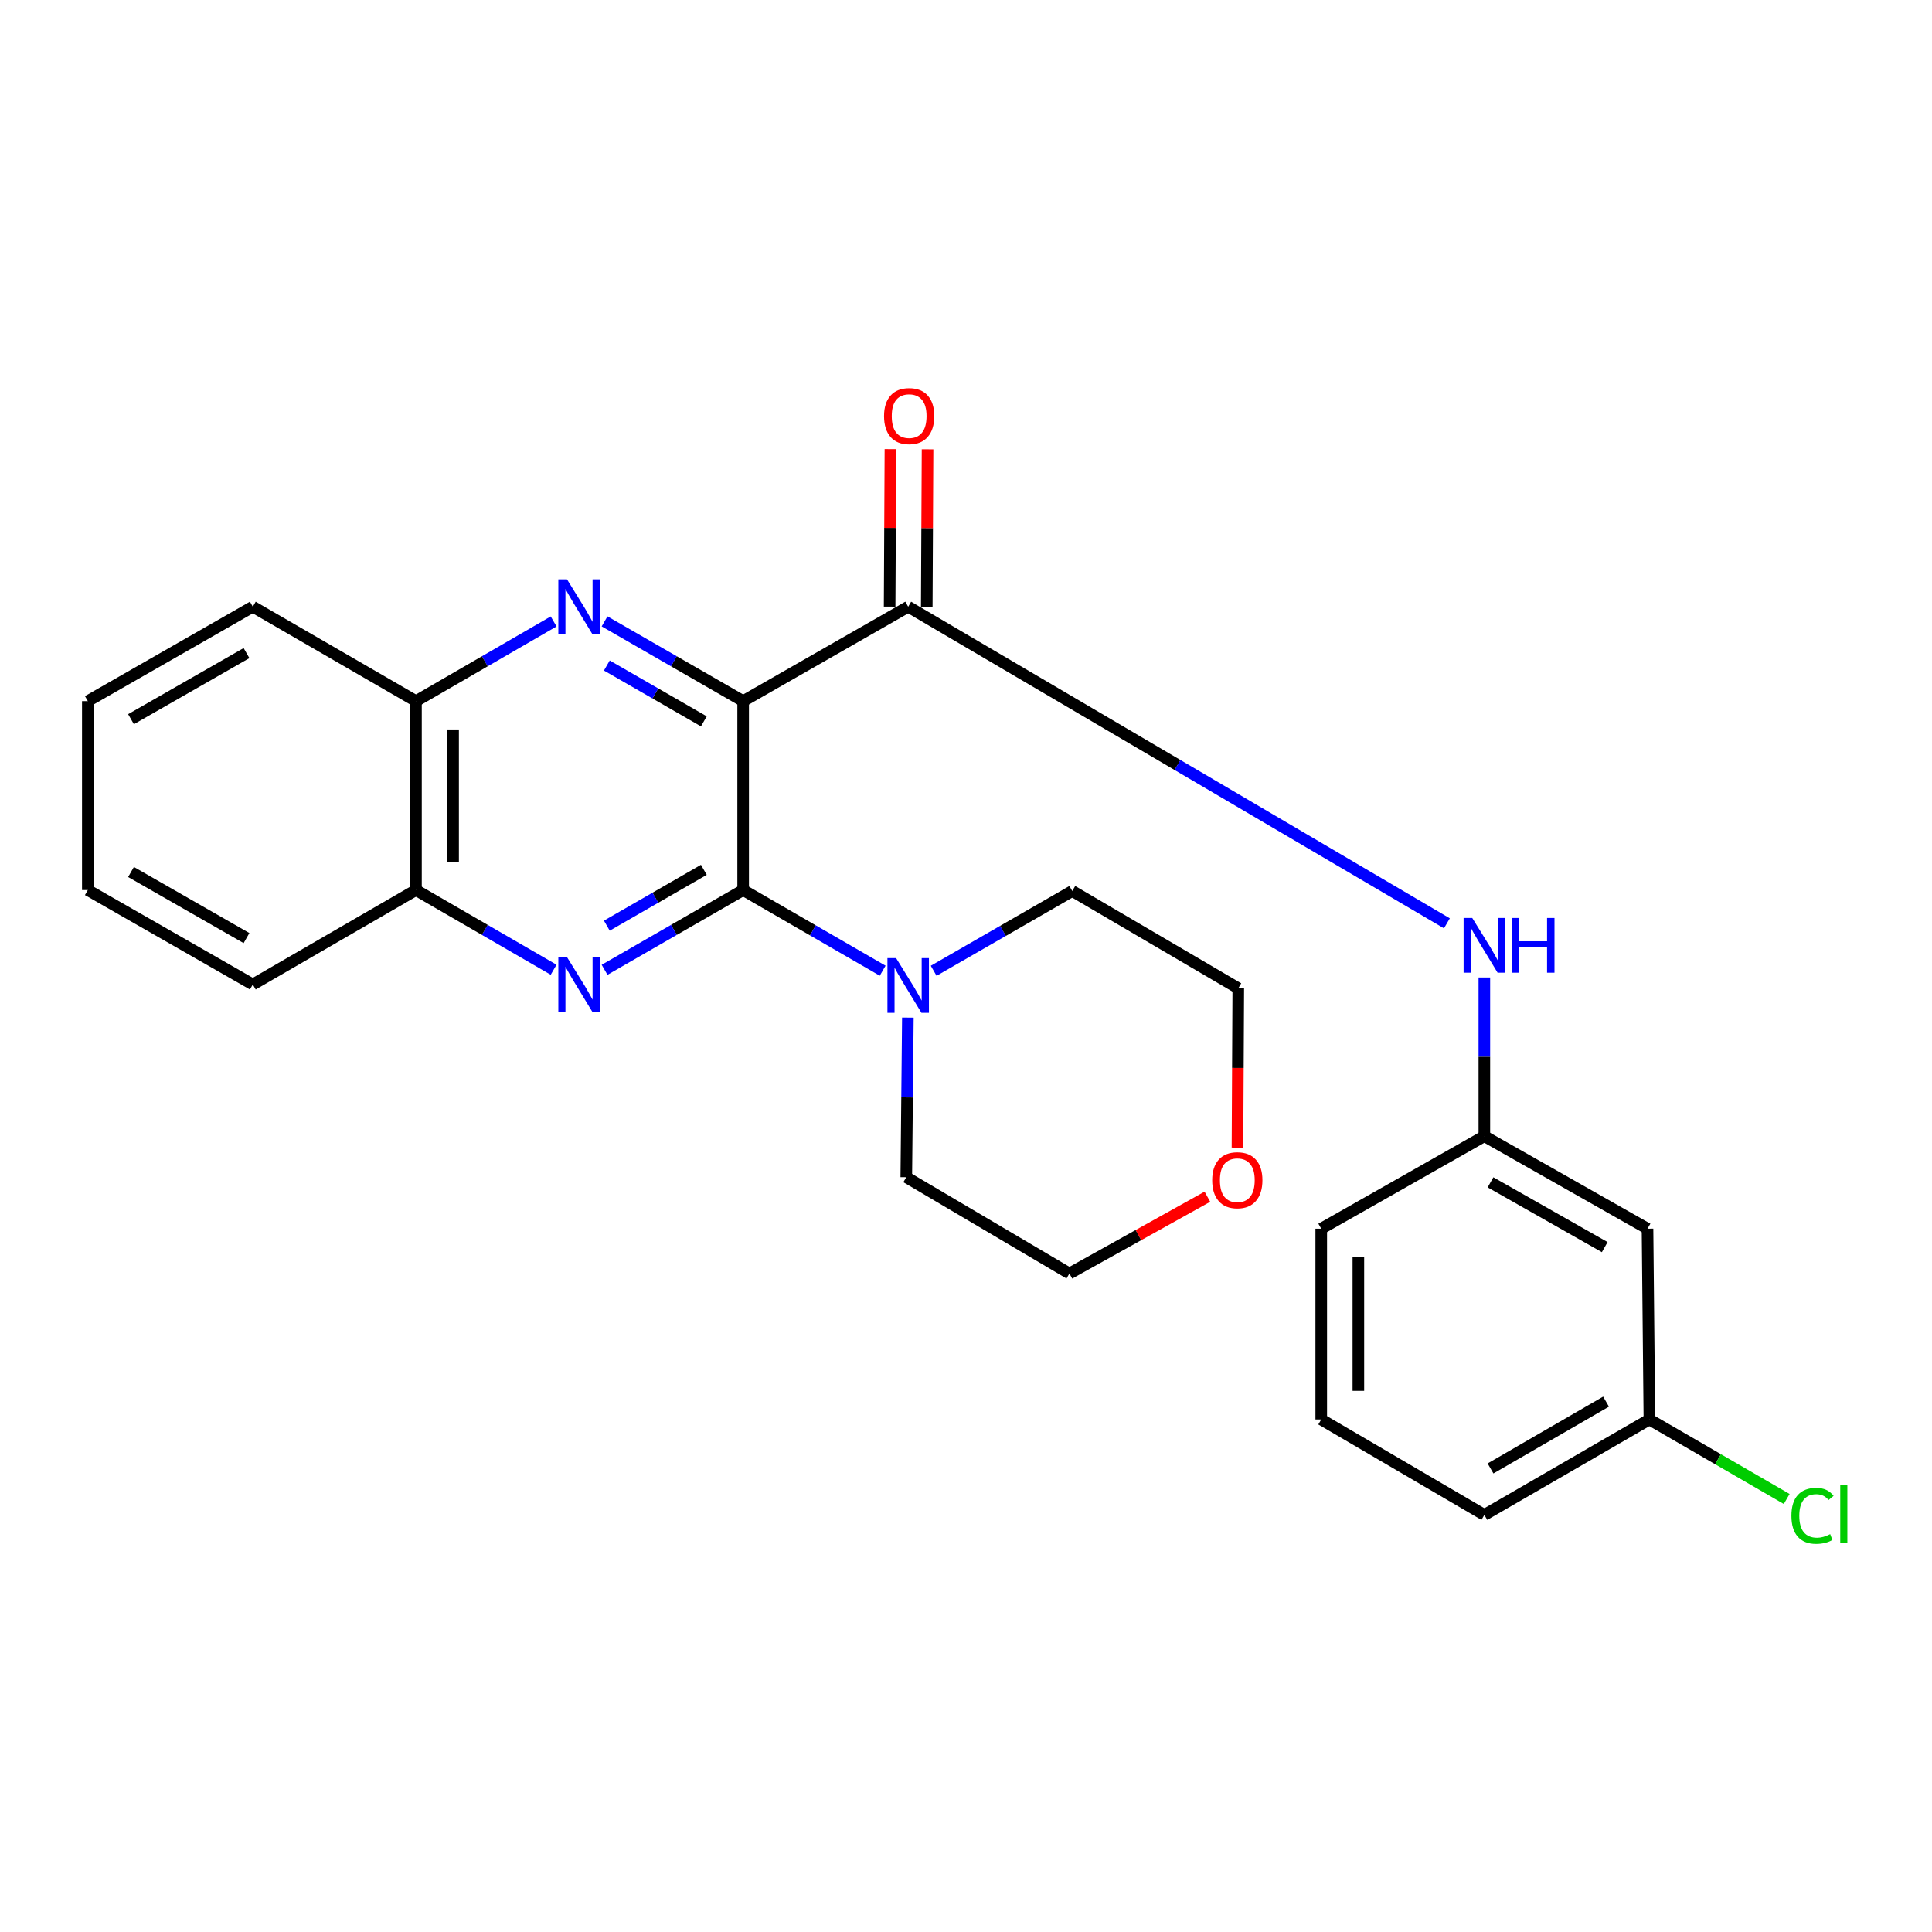 <?xml version='1.0' encoding='iso-8859-1'?>
<svg version='1.1' baseProfile='full'
              xmlns='http://www.w3.org/2000/svg'
                      xmlns:rdkit='http://www.rdkit.org/xml'
                      xmlns:xlink='http://www.w3.org/1999/xlink'
                  xml:space='preserve'
width='1000px' height='1000px' viewBox='0 0 1000 1000'>
<!-- END OF HEADER -->
<rect style='opacity:1.0;fill:#FFFFFF;stroke:none' width='1000' height='1000' x='0' y='0'> </rect>
<path class='bond-0' d='M 384.654,362.905 L 384.654,460.69' style='fill:none;fill-rule:evenodd;stroke:#000000;stroke-width:6px;stroke-linecap:butt;stroke-linejoin:miter;stroke-opacity:1' />
<path class='bond-1' d='M 384.654,362.905 L 348.789,342.263' style='fill:none;fill-rule:evenodd;stroke:#000000;stroke-width:6px;stroke-linecap:butt;stroke-linejoin:miter;stroke-opacity:1' />
<path class='bond-1' d='M 348.789,342.263 L 312.924,321.62' style='fill:none;fill-rule:evenodd;stroke:#0000FF;stroke-width:6px;stroke-linecap:butt;stroke-linejoin:miter;stroke-opacity:1' />
<path class='bond-1' d='M 364.308,373.368 L 339.203,358.918' style='fill:none;fill-rule:evenodd;stroke:#000000;stroke-width:6px;stroke-linecap:butt;stroke-linejoin:miter;stroke-opacity:1' />
<path class='bond-1' d='M 339.203,358.918 L 314.097,344.469' style='fill:none;fill-rule:evenodd;stroke:#0000FF;stroke-width:6px;stroke-linecap:butt;stroke-linejoin:miter;stroke-opacity:1' />
<path class='bond-3' d='M 384.654,362.905 L 470.076,314.029' style='fill:none;fill-rule:evenodd;stroke:#000000;stroke-width:6px;stroke-linecap:butt;stroke-linejoin:miter;stroke-opacity:1' />
<path class='bond-2' d='M 384.654,460.69 L 348.789,481.333' style='fill:none;fill-rule:evenodd;stroke:#000000;stroke-width:6px;stroke-linecap:butt;stroke-linejoin:miter;stroke-opacity:1' />
<path class='bond-2' d='M 348.789,481.333 L 312.924,501.975' style='fill:none;fill-rule:evenodd;stroke:#0000FF;stroke-width:6px;stroke-linecap:butt;stroke-linejoin:miter;stroke-opacity:1' />
<path class='bond-2' d='M 364.308,450.227 L 339.203,464.677' style='fill:none;fill-rule:evenodd;stroke:#000000;stroke-width:6px;stroke-linecap:butt;stroke-linejoin:miter;stroke-opacity:1' />
<path class='bond-2' d='M 339.203,464.677 L 314.097,479.127' style='fill:none;fill-rule:evenodd;stroke:#0000FF;stroke-width:6px;stroke-linecap:butt;stroke-linejoin:miter;stroke-opacity:1' />
<path class='bond-4' d='M 384.654,460.69 L 420.762,481.562' style='fill:none;fill-rule:evenodd;stroke:#000000;stroke-width:6px;stroke-linecap:butt;stroke-linejoin:miter;stroke-opacity:1' />
<path class='bond-4' d='M 420.762,481.562 L 456.869,502.434' style='fill:none;fill-rule:evenodd;stroke:#0000FF;stroke-width:6px;stroke-linecap:butt;stroke-linejoin:miter;stroke-opacity:1' />
<path class='bond-6' d='M 286.555,321.658 L 250.93,342.282' style='fill:none;fill-rule:evenodd;stroke:#0000FF;stroke-width:6px;stroke-linecap:butt;stroke-linejoin:miter;stroke-opacity:1' />
<path class='bond-6' d='M 250.93,342.282 L 215.305,362.905' style='fill:none;fill-rule:evenodd;stroke:#000000;stroke-width:6px;stroke-linecap:butt;stroke-linejoin:miter;stroke-opacity:1' />
<path class='bond-25' d='M 286.555,501.937 L 250.93,481.314' style='fill:none;fill-rule:evenodd;stroke:#0000FF;stroke-width:6px;stroke-linecap:butt;stroke-linejoin:miter;stroke-opacity:1' />
<path class='bond-25' d='M 250.93,481.314 L 215.305,460.69' style='fill:none;fill-rule:evenodd;stroke:#000000;stroke-width:6px;stroke-linecap:butt;stroke-linejoin:miter;stroke-opacity:1' />
<path class='bond-5' d='M 470.076,314.029 L 609.494,395.973' style='fill:none;fill-rule:evenodd;stroke:#000000;stroke-width:6px;stroke-linecap:butt;stroke-linejoin:miter;stroke-opacity:1' />
<path class='bond-5' d='M 609.494,395.973 L 748.912,477.918' style='fill:none;fill-rule:evenodd;stroke:#0000FF;stroke-width:6px;stroke-linecap:butt;stroke-linejoin:miter;stroke-opacity:1' />
<path class='bond-8' d='M 479.685,314.078 L 479.892,273.324' style='fill:none;fill-rule:evenodd;stroke:#000000;stroke-width:6px;stroke-linecap:butt;stroke-linejoin:miter;stroke-opacity:1' />
<path class='bond-8' d='M 479.892,273.324 L 480.099,232.571' style='fill:none;fill-rule:evenodd;stroke:#FF0000;stroke-width:6px;stroke-linecap:butt;stroke-linejoin:miter;stroke-opacity:1' />
<path class='bond-8' d='M 460.468,313.98 L 460.675,273.226' style='fill:none;fill-rule:evenodd;stroke:#000000;stroke-width:6px;stroke-linecap:butt;stroke-linejoin:miter;stroke-opacity:1' />
<path class='bond-8' d='M 460.675,273.226 L 460.882,232.473' style='fill:none;fill-rule:evenodd;stroke:#FF0000;stroke-width:6px;stroke-linecap:butt;stroke-linejoin:miter;stroke-opacity:1' />
<path class='bond-14' d='M 483.266,502.476 L 519.136,481.829' style='fill:none;fill-rule:evenodd;stroke:#0000FF;stroke-width:6px;stroke-linecap:butt;stroke-linejoin:miter;stroke-opacity:1' />
<path class='bond-14' d='M 519.136,481.829 L 555.007,461.181' style='fill:none;fill-rule:evenodd;stroke:#000000;stroke-width:6px;stroke-linecap:butt;stroke-linejoin:miter;stroke-opacity:1' />
<path class='bond-15' d='M 469.911,526.71 L 469.503,568.019' style='fill:none;fill-rule:evenodd;stroke:#0000FF;stroke-width:6px;stroke-linecap:butt;stroke-linejoin:miter;stroke-opacity:1' />
<path class='bond-15' d='M 469.503,568.019 L 469.094,609.327' style='fill:none;fill-rule:evenodd;stroke:#000000;stroke-width:6px;stroke-linecap:butt;stroke-linejoin:miter;stroke-opacity:1' />
<path class='bond-9' d='M 768.3,505.943 L 768.3,547.007' style='fill:none;fill-rule:evenodd;stroke:#0000FF;stroke-width:6px;stroke-linecap:butt;stroke-linejoin:miter;stroke-opacity:1' />
<path class='bond-9' d='M 768.3,547.007 L 768.3,588.07' style='fill:none;fill-rule:evenodd;stroke:#000000;stroke-width:6px;stroke-linecap:butt;stroke-linejoin:miter;stroke-opacity:1' />
<path class='bond-7' d='M 215.305,362.905 L 215.305,460.69' style='fill:none;fill-rule:evenodd;stroke:#000000;stroke-width:6px;stroke-linecap:butt;stroke-linejoin:miter;stroke-opacity:1' />
<path class='bond-7' d='M 234.523,377.573 L 234.523,446.023' style='fill:none;fill-rule:evenodd;stroke:#000000;stroke-width:6px;stroke-linecap:butt;stroke-linejoin:miter;stroke-opacity:1' />
<path class='bond-19' d='M 215.305,362.905 L 130.855,314.029' style='fill:none;fill-rule:evenodd;stroke:#000000;stroke-width:6px;stroke-linecap:butt;stroke-linejoin:miter;stroke-opacity:1' />
<path class='bond-18' d='M 215.305,460.69 L 130.855,509.567' style='fill:none;fill-rule:evenodd;stroke:#000000;stroke-width:6px;stroke-linecap:butt;stroke-linejoin:miter;stroke-opacity:1' />
<path class='bond-10' d='M 768.3,588.07 L 852.75,635.975' style='fill:none;fill-rule:evenodd;stroke:#000000;stroke-width:6px;stroke-linecap:butt;stroke-linejoin:miter;stroke-opacity:1' />
<path class='bond-10' d='M 771.486,611.972 L 830.601,645.505' style='fill:none;fill-rule:evenodd;stroke:#000000;stroke-width:6px;stroke-linecap:butt;stroke-linejoin:miter;stroke-opacity:1' />
<path class='bond-17' d='M 768.3,588.07 L 683.871,635.975' style='fill:none;fill-rule:evenodd;stroke:#000000;stroke-width:6px;stroke-linecap:butt;stroke-linejoin:miter;stroke-opacity:1' />
<path class='bond-12' d='M 852.75,635.975 L 853.722,734.711' style='fill:none;fill-rule:evenodd;stroke:#000000;stroke-width:6px;stroke-linecap:butt;stroke-linejoin:miter;stroke-opacity:1' />
<path class='bond-11' d='M 624.942,619.419 L 589.233,639.292' style='fill:none;fill-rule:evenodd;stroke:#FF0000;stroke-width:6px;stroke-linecap:butt;stroke-linejoin:miter;stroke-opacity:1' />
<path class='bond-11' d='M 589.233,639.292 L 553.523,659.165' style='fill:none;fill-rule:evenodd;stroke:#000000;stroke-width:6px;stroke-linecap:butt;stroke-linejoin:miter;stroke-opacity:1' />
<path class='bond-26' d='M 640.514,593.999 L 640.722,552.77' style='fill:none;fill-rule:evenodd;stroke:#FF0000;stroke-width:6px;stroke-linecap:butt;stroke-linejoin:miter;stroke-opacity:1' />
<path class='bond-26' d='M 640.722,552.77 L 640.931,511.542' style='fill:none;fill-rule:evenodd;stroke:#000000;stroke-width:6px;stroke-linecap:butt;stroke-linejoin:miter;stroke-opacity:1' />
<path class='bond-13' d='M 853.722,734.711 L 889.257,755.287' style='fill:none;fill-rule:evenodd;stroke:#000000;stroke-width:6px;stroke-linecap:butt;stroke-linejoin:miter;stroke-opacity:1' />
<path class='bond-13' d='M 889.257,755.287 L 924.792,775.863' style='fill:none;fill-rule:evenodd;stroke:#00CC00;stroke-width:6px;stroke-linecap:butt;stroke-linejoin:miter;stroke-opacity:1' />
<path class='bond-28' d='M 853.722,734.711 L 768.3,784.11' style='fill:none;fill-rule:evenodd;stroke:#000000;stroke-width:6px;stroke-linecap:butt;stroke-linejoin:miter;stroke-opacity:1' />
<path class='bond-28' d='M 831.288,725.485 L 771.493,760.064' style='fill:none;fill-rule:evenodd;stroke:#000000;stroke-width:6px;stroke-linecap:butt;stroke-linejoin:miter;stroke-opacity:1' />
<path class='bond-21' d='M 555.007,461.181 L 640.931,511.542' style='fill:none;fill-rule:evenodd;stroke:#000000;stroke-width:6px;stroke-linecap:butt;stroke-linejoin:miter;stroke-opacity:1' />
<path class='bond-20' d='M 469.094,609.327 L 553.523,659.165' style='fill:none;fill-rule:evenodd;stroke:#000000;stroke-width:6px;stroke-linecap:butt;stroke-linejoin:miter;stroke-opacity:1' />
<path class='bond-16' d='M 683.871,734.711 L 683.871,635.975' style='fill:none;fill-rule:evenodd;stroke:#000000;stroke-width:6px;stroke-linecap:butt;stroke-linejoin:miter;stroke-opacity:1' />
<path class='bond-16' d='M 703.088,719.9 L 703.088,650.786' style='fill:none;fill-rule:evenodd;stroke:#000000;stroke-width:6px;stroke-linecap:butt;stroke-linejoin:miter;stroke-opacity:1' />
<path class='bond-22' d='M 683.871,734.711 L 768.3,784.11' style='fill:none;fill-rule:evenodd;stroke:#000000;stroke-width:6px;stroke-linecap:butt;stroke-linejoin:miter;stroke-opacity:1' />
<path class='bond-27' d='M 130.855,509.567 L 45.455,460.69' style='fill:none;fill-rule:evenodd;stroke:#000000;stroke-width:6px;stroke-linecap:butt;stroke-linejoin:miter;stroke-opacity:1' />
<path class='bond-27' d='M 127.591,485.556 L 67.81,451.343' style='fill:none;fill-rule:evenodd;stroke:#000000;stroke-width:6px;stroke-linecap:butt;stroke-linejoin:miter;stroke-opacity:1' />
<path class='bond-24' d='M 130.855,314.029 L 45.455,362.905' style='fill:none;fill-rule:evenodd;stroke:#000000;stroke-width:6px;stroke-linecap:butt;stroke-linejoin:miter;stroke-opacity:1' />
<path class='bond-24' d='M 127.591,338.039 L 67.81,372.253' style='fill:none;fill-rule:evenodd;stroke:#000000;stroke-width:6px;stroke-linecap:butt;stroke-linejoin:miter;stroke-opacity:1' />
<path class='bond-23' d='M 45.455,460.69 L 45.455,362.905' style='fill:none;fill-rule:evenodd;stroke:#000000;stroke-width:6px;stroke-linecap:butt;stroke-linejoin:miter;stroke-opacity:1' />
<path  class='atom-2' d='M 293.474 299.869
L 302.754 314.869
Q 303.674 316.349, 305.154 319.029
Q 306.634 321.709, 306.714 321.869
L 306.714 299.869
L 310.474 299.869
L 310.474 328.189
L 306.594 328.189
L 296.634 311.789
Q 295.474 309.869, 294.234 307.669
Q 293.034 305.469, 292.674 304.789
L 292.674 328.189
L 288.994 328.189
L 288.994 299.869
L 293.474 299.869
' fill='#0000FF'/>
<path  class='atom-3' d='M 293.474 495.407
L 302.754 510.407
Q 303.674 511.887, 305.154 514.567
Q 306.634 517.247, 306.714 517.407
L 306.714 495.407
L 310.474 495.407
L 310.474 523.727
L 306.594 523.727
L 296.634 507.327
Q 295.474 505.407, 294.234 503.207
Q 293.034 501.007, 292.674 500.327
L 292.674 523.727
L 288.994 523.727
L 288.994 495.407
L 293.474 495.407
' fill='#0000FF'/>
<path  class='atom-5' d='M 463.816 495.909
L 473.096 510.909
Q 474.016 512.389, 475.496 515.069
Q 476.976 517.749, 477.056 517.909
L 477.056 495.909
L 480.816 495.909
L 480.816 524.229
L 476.936 524.229
L 466.976 507.829
Q 465.816 505.909, 464.576 503.709
Q 463.376 501.509, 463.016 500.829
L 463.016 524.229
L 459.336 524.229
L 459.336 495.909
L 463.816 495.909
' fill='#0000FF'/>
<path  class='atom-6' d='M 762.04 475.154
L 771.32 490.154
Q 772.24 491.634, 773.72 494.314
Q 775.2 496.994, 775.28 497.154
L 775.28 475.154
L 779.04 475.154
L 779.04 503.474
L 775.16 503.474
L 765.2 487.074
Q 764.04 485.154, 762.8 482.954
Q 761.6 480.754, 761.24 480.074
L 761.24 503.474
L 757.56 503.474
L 757.56 475.154
L 762.04 475.154
' fill='#0000FF'/>
<path  class='atom-6' d='M 782.44 475.154
L 786.28 475.154
L 786.28 487.194
L 800.76 487.194
L 800.76 475.154
L 804.6 475.154
L 804.6 503.474
L 800.76 503.474
L 800.76 490.394
L 786.28 490.394
L 786.28 503.474
L 782.44 503.474
L 782.44 475.154
' fill='#0000FF'/>
<path  class='atom-9' d='M 457.578 215.373
Q 457.578 208.573, 460.938 204.773
Q 464.298 200.973, 470.578 200.973
Q 476.858 200.973, 480.218 204.773
Q 483.578 208.573, 483.578 215.373
Q 483.578 222.253, 480.178 226.173
Q 476.778 230.053, 470.578 230.053
Q 464.338 230.053, 460.938 226.173
Q 457.578 222.293, 457.578 215.373
M 470.578 226.853
Q 474.898 226.853, 477.218 223.973
Q 479.578 221.053, 479.578 215.373
Q 479.578 209.813, 477.218 207.013
Q 474.898 204.173, 470.578 204.173
Q 466.258 204.173, 463.898 206.973
Q 461.578 209.773, 461.578 215.373
Q 461.578 221.093, 463.898 223.973
Q 466.258 226.853, 470.578 226.853
' fill='#FF0000'/>
<path  class='atom-12' d='M 627.429 610.88
Q 627.429 604.08, 630.789 600.28
Q 634.149 596.48, 640.429 596.48
Q 646.709 596.48, 650.069 600.28
Q 653.429 604.08, 653.429 610.88
Q 653.429 617.76, 650.029 621.68
Q 646.629 625.56, 640.429 625.56
Q 634.189 625.56, 630.789 621.68
Q 627.429 617.8, 627.429 610.88
M 640.429 622.36
Q 644.749 622.36, 647.069 619.48
Q 649.429 616.56, 649.429 610.88
Q 649.429 605.32, 647.069 602.52
Q 644.749 599.68, 640.429 599.68
Q 636.109 599.68, 633.749 602.48
Q 631.429 605.28, 631.429 610.88
Q 631.429 616.6, 633.749 619.48
Q 636.109 622.36, 640.429 622.36
' fill='#FF0000'/>
<path  class='atom-14' d='M 927.231 784.578
Q 927.231 777.538, 930.511 773.858
Q 933.831 770.138, 940.111 770.138
Q 945.951 770.138, 949.071 774.258
L 946.431 776.418
Q 944.151 773.418, 940.111 773.418
Q 935.831 773.418, 933.551 776.298
Q 931.311 779.138, 931.311 784.578
Q 931.311 790.178, 933.631 793.058
Q 935.991 795.938, 940.551 795.938
Q 943.671 795.938, 947.311 794.058
L 948.431 797.058
Q 946.951 798.018, 944.711 798.578
Q 942.471 799.138, 939.991 799.138
Q 933.831 799.138, 930.511 795.378
Q 927.231 791.618, 927.231 784.578
' fill='#00CC00'/>
<path  class='atom-14' d='M 952.511 768.418
L 956.191 768.418
L 956.191 798.778
L 952.511 798.778
L 952.511 768.418
' fill='#00CC00'/>
</svg>
